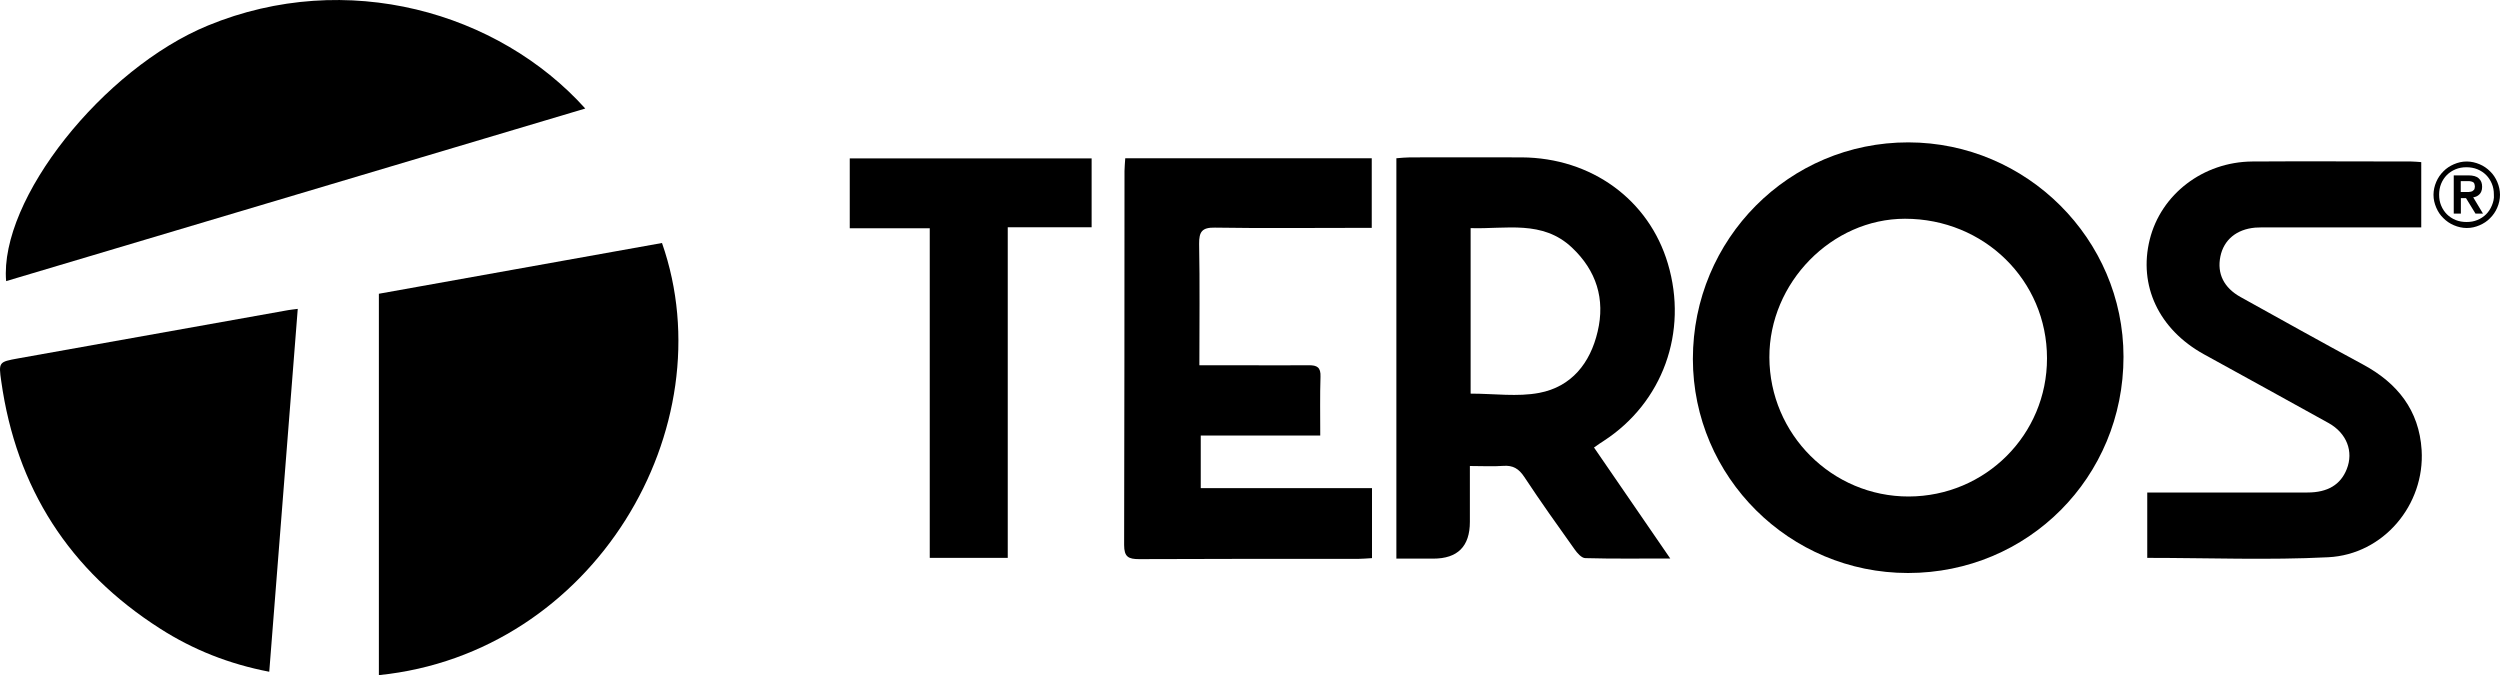 <?xml version="1.0" encoding="UTF-8"?> <svg xmlns="http://www.w3.org/2000/svg" id="Capa_1" data-name="Capa 1" viewBox="0 0 200 54.02"><defs><style> .cls-1 { fill: #000; stroke-width: 0px; } </style></defs><path class="cls-1" d="M30.31,54.02v-30.52c7.57-1.35,15.11-2.71,22.65-4.06,5.16,14.75-5.41,32.82-22.65,34.57Z"></path><path class="cls-1" d="M152.64,45.84c-9.48,0-17.2-7.68-17.21-17.12,0-9.6,7.69-17.34,17.24-17.33,9.46.01,17.21,7.74,17.21,17.15,0,9.63-7.63,17.3-17.24,17.3ZM163.76,28.66c0-6.23-5.03-11.16-11.36-11.16-5.86,0-10.87,5.12-10.85,11.09.02,6.15,5.02,11.14,11.15,11.13,6.14-.02,11.07-4.95,11.06-11.06Z"></path><path class="cls-1" d="M46.83,8.68C31.3,13.31,15.91,17.9.49,22.49-.06,15.94,8.25,5.49,16.64,2.04c11.1-4.57,23.24-1.07,30.18,6.64Z"></path><path class="cls-1" d="M21.54,53.74c-3.22-.62-6.09-1.76-8.73-3.45C5.54,45.65,1.3,39.04.1,30.5c-.22-1.53-.2-1.55,1.36-1.83,7.2-1.29,14.4-2.57,21.6-3.86.2-.04.41-.05.76-.1-.76,9.67-1.51,19.26-2.28,29.03Z"></path><path class="cls-1" d="M111.71,44.7V12.66c.4-.03.75-.07,1.1-.07,2.97,0,5.94-.01,8.92,0,5.58.03,10.18,3.38,11.7,8.5,1.63,5.47-.41,11.11-5.13,14.18-.24.15-.47.31-.78.53,2.01,2.93,3.99,5.81,6.1,8.88-2.42,0-4.61.03-6.79-.03-.3,0-.65-.4-.86-.7-1.37-1.92-2.73-3.83-4.03-5.8-.43-.65-.9-.94-1.68-.88-.83.06-1.66.01-2.67.01,0,1.53,0,3,0,4.47q0,2.94-2.93,2.94c-.94,0-1.88,0-2.94,0ZM117.65,31.49c1.9,0,3.75.27,5.49-.06,2.58-.49,4.08-2.38,4.67-4.9.62-2.61-.1-4.88-2.05-6.72-2.36-2.23-5.27-1.47-8.11-1.56v13.25Z"></path><path class="cls-1" d="M90.04,12.66h19.7v5.57c-.41,0-.82,0-1.24,0-3.77,0-7.54.04-11.31-.02-1.03-.02-1.27.33-1.26,1.3.06,3.19.02,6.37.02,9.71,1.15,0,2.23,0,3.3,0,1.81,0,3.63.02,5.44,0,.68-.01.98.17.95.92-.05,1.52-.02,3.04-.02,4.7h-9.56v4.21h13.7v5.6c-.4.02-.76.06-1.11.06-5.84,0-11.68-.01-17.52.02-.86,0-1.2-.18-1.2-1.13.03-9.97.02-19.95.03-29.92,0-.32.04-.63.06-1.02Z"></path><path class="cls-1" d="M171.78,44.64v-5.24c.42,0,.8,0,1.18,0,3.88,0,7.76,0,11.64,0,1.62,0,2.65-.63,3.14-1.87.56-1.41,0-2.87-1.44-3.68-3.32-1.85-6.66-3.67-9.99-5.51-3.6-1.99-5.25-5.49-4.33-9.18.9-3.62,4.27-6.21,8.2-6.24,4.24-.03,8.48,0,12.72,0,.25,0,.49.03.8.05v5.22c-.43,0-.82,0-1.21,0-3.7,0-7.4,0-11.09,0-.33,0-.65,0-.98.02-1.5.13-2.52.98-2.79,2.31-.28,1.37.28,2.5,1.61,3.24,3.26,1.81,6.52,3.63,9.8,5.4,2.75,1.48,4.49,3.66,4.69,6.84.27,4.37-3.04,8.36-7.48,8.58-4.77.24-9.56.05-14.46.05Z"></path><path class="cls-1" d="M74.39,18.26h-6.41v-5.59h19.35v5.51h-6.71v26.45h-6.24v-26.36Z"></path><path class="cls-1" d="M199.78,14.55c-.14-.32-.32-.6-.57-.84-.24-.24-.51-.43-.84-.57s-.68-.22-1.03-.22c-.38,0-.7.08-1.03.22-.32.14-.6.32-.84.57-.24.24-.43.51-.57.84-.14.32-.22.68-.22,1.03,0,.38.08.7.22,1.03s.32.6.57.84c.24.24.51.43.84.57s.68.22,1.03.22c.38,0,.7-.08,1.03-.22.32-.14.6-.32.84-.57.24-.24.43-.51.57-.84.14-.32.22-.68.22-1.03s-.08-.7-.22-1.03ZM199.35,16.44c-.11.27-.27.51-.46.7-.19.19-.43.35-.7.46s-.54.16-.87.16c-.3,0-.6-.05-.87-.16-.27-.11-.51-.27-.7-.46s-.35-.43-.46-.7c-.11-.27-.16-.54-.16-.87,0-.3.05-.6.16-.87s.27-.51.46-.7c.19-.19.43-.35.7-.46s.54-.16.87-.16c.3,0,.6.05.87.16.27.11.51.27.7.46s.35.43.46.7c.11.27.16.54.16.87.03.32-.05.6-.16.87ZM197.84,15.79c.22-.03.38-.11.51-.24s.22-.32.22-.6c0-.3-.08-.51-.27-.68-.16-.16-.46-.24-.81-.24h-1.19v3.06h.57v-1.24h.41l.76,1.24h.6l-.78-1.3ZM197.54,15.36h-.68v-.87h.68c.08,0,.16.03.24.05.08.03.14.08.16.14s.05.14.05.24-.03.19-.05.24c-.05.05-.11.11-.16.14-.08.03-.16.05-.24.05Z"></path></svg> 